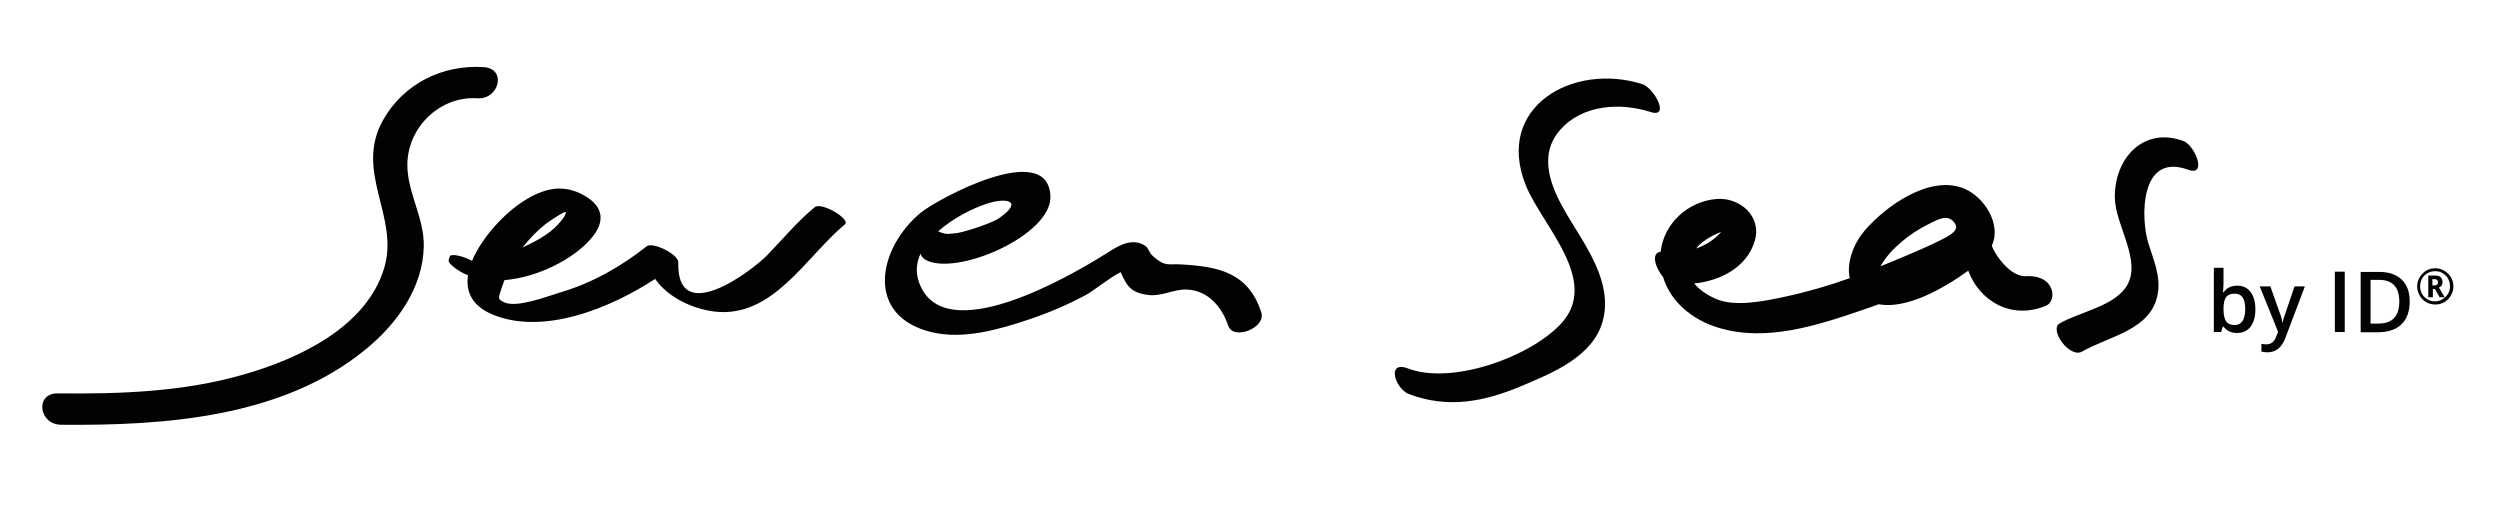 <?xml version="1.0" encoding="utf-8"?>
<!-- Generator: Adobe Illustrator 25.4.1, SVG Export Plug-In . SVG Version: 6.00 Build 0)  -->
<svg version="1.1" id="Lag_1" xmlns="http://www.w3.org/2000/svg" xmlns:xlink="http://www.w3.org/1999/xlink" x="0px" y="0px"
	 viewBox="0 0 1035.3 214.7" style="enable-background:new 0 0 1035.3 214.7;" xml:space="preserve">
<style type="text/css">
	.st0{fill:#010202;}
</style>
<g>
	<path class="st0" d="M200.3,27.8c-17-1.1-33.2,6.8-41.7,22c-12,21.5,6.9,39.9,0.5,61.2c-7.4,24.5-35.3,37.5-57.9,44
		c-25,7.3-51.5,8.2-77.3,7.9c-9.5-0.1-7.9,12.9,1.4,13c42.6,0.4,91.6-2.9,126.1-31.2c13-10.6,23.8-25.5,24.1-42.8
		c0.2-11.9-7-22.4-6.8-34.1c0.3-15.3,13.6-28.1,29-27.1C206.7,41.3,210,28.4,200.3,27.8"/>
	<path class="st0" d="M337.4,85.8c-7.3,6-13.1,13.1-19.6,19.8c-7.2,7.3-37.7,29.8-36.9,3c0.1-3.2-10.5-8.6-13.1-6.6
		c-10.9,8.6-22.8,15.3-36.1,19.2c-5.3,1.6-17.7,6.4-22.9,4c-3.2-1.5-2.2-2-0.9-6.4c0.3-0.9,0.7-1.9,1-2.8
		c13.6-1.1,28.2-8.5,35.6-16.9c6.3-7.1,5.6-13.5-2.5-18.1c-8.9-5.1-16.9-3-25.2,2.3c-7.5,4.7-17.2,14.8-21.3,24.7
		c-3.8-2-8.9-3.2-9.3-1.7c-0.1,0.4-0.2,0.9-0.4,1.3c-0.2,0.9,0.8,1.8,1.3,2.3c2,1.8,4.2,3.1,6.7,4.1c-1,6.7,1.6,12.7,10.3,16.3
		c20.7,8.5,48.1-2.3,67.2-14.8c5.3,7.6,15.2,12.3,24.4,13.5c24.4,3,38.1-22.8,54.2-36.1C352.4,90.8,340.2,83.5,337.4,85.8z
		 M225.9,92.8c2.3-1.7,4.8-3.3,7.3-4.7c0.8-0.4,1-0.4,1.1-0.1c0.2,0.3-0.6,1.5-0.7,1.8c-4.4,6.4-10.3,9.4-17.2,12.7
		C219.2,98.9,222.4,95.6,225.9,92.8z"/>
	<path class="st0" d="M522.3,129.3c-5.4-16.6-17.9-18.9-33.1-19.8c-5.8-0.3-6.7,1-11.6-3.3c-2.6-2.3-1.4-3.8-4.8-5.2
		c-5.4-2.3-10.9,1.6-15.2,4.3c-14.5,9.1-66.9,39.6-77,11.7c-1.5-4.2-1.1-8.2,0.6-11.9c0.3,1.1,1.2,2,2.1,2.5
		c12.6,7,52.3-10.1,51.7-26.3c-0.9-23.8-46.7,1.1-53.6,6.7c-17.9,14.7-23.5,43,4.6,49.6c13.2,3.1,27.9-1.2,40.4-5.4
		c8-2.7,15.7-6,23.2-10c3.1-1.6,9.8-7.2,14.5-9.5c2.3,5.2,3.9,8.7,11.8,9.5c5.3,0.5,10.2-2.4,15.3-2.3c9,0.2,14.8,7.2,17.4,14.9
		C510.6,141.2,524.5,135.8,522.3,129.3z M413.8,90.3c-3.1,2.1-11.9,5-16.8,6.1c-3.7,0.5-5,0.7-7,0c-0.4-0.2-0.8-0.3-1.5-0.6
		c0,0,0,0,0,0c6.2-5.5,14.3-9.5,20-11.4C416.9,81.6,424,83.2,413.8,90.3z"/>
	<path class="st0" d="M680,34.8c-28.7-9-61,9.5-48.2,41.8c6.7,16.8,31.4,39.9,14.4,57.7c-13.2,13.9-45.2,25.1-63.1,18.3
		c-9.1-3.5-5.4,8.4,0.4,10.6c16.1,6.1,31.1,3.2,46.7-3.4c12.8-5.4,29.7-12.2,33.6-27.1c4.1-15.9-7.1-30.7-14.7-43.5
		c-6.4-10.7-12.6-24.4-3.1-35.3c9.3-10.7,25.1-11.5,37.6-7.5C691.7,49,685.1,36.4,680,34.8"/>
	<path class="st0" d="M838.7,114.4c-7.5,0-14.2-12-13.8-12.8c4-8.7-3.1-20-11.5-23.5c-14.3-5.9-32.6,7.3-41.3,17.5
		c-4.4,5.2-7.5,13-6.1,19.6c-8.7,3.1-17.6,5.7-26.5,7.6c-8.4,1.8-21.2,4.6-29.3,0.8c-3.9-1.8-6.7-3.9-8.6-6.2
		c10.8-1.1,21.9-6.7,25.1-17.7c3-10.2-6.3-18.1-15.9-17.3c-12.1,1.1-21.8,10.3-23.1,21.9c-4.1,0.3-2.2,6.7,1,10.4
		c3.2,10.5,12.3,17.8,22.9,21c19.7,6.1,41.2-1,59.9-7.4c2.2-0.7,4.3-1.5,6.5-2.3c11.3,2.1,26.3-6.1,37.1-13.9
		c4.5,12.3,17.6,20.6,32.2,14.5C852,124.7,851.2,113.5,838.7,114.4z M705.7,99.8c1.3-1,4.2-2.7,7.1-3.8c-2.7,3.2-6.4,5.5-10.4,6.9
		C703.2,101.8,704.3,100.8,705.7,99.8z M778.8,110.2c3.9-7.1,12.5-13.8,19.7-17.3c5.2-2.7,8.3-4.1,11-0.5c0.9,1.4,0.7,2.5-0.5,3.7
		c-2.1,2.8-24.2,11.7-30.3,14.2C778.7,110.3,778.7,110.2,778.8,110.2z"/>
	<path class="st0" d="M904.2,58.4c-16.6-6.1-28.7,7.2-28.4,23.6c0.2,11.2,11.1,25.8,5.1,36.1c-5,8.7-19.6,11-27.9,15.8
		c-4.6,2.6,4.1,14.6,9.2,11.7c11.3-6.5,28.9-8.9,31.4-24.1c1.2-7.3-1.8-13.9-3.9-20.7c-3.3-10.5-3.6-37.9,16.5-30.5
		C914.2,73.2,909,60.2,904.2,58.4"/>
</g>
<g>
	<path class="st0" d="M926.5,118.3c2.4,0,4.2,0.9,5.5,2.6c1.3,1.7,2,4.1,2,7.2c0,3.1-0.7,5.5-2,7.2c-1.3,1.7-3.2,2.6-5.6,2.6
		c-2.4,0-4.2-0.9-5.6-2.6h-0.3l-0.7,2.2h-3v-26.6h4v6.3c0,0.5,0,1.2-0.1,2.1c0,0.9-0.1,1.5-0.1,1.8h0.2
		C922.1,119.2,924,118.3,926.5,118.3z M925.4,121.6c-1.6,0-2.8,0.5-3.5,1.4c-0.7,1-1.1,2.5-1.1,4.8v0.3c0,2.3,0.4,4,1.1,5
		c0.7,1,1.9,1.5,3.6,1.5c1.4,0,2.5-0.6,3.2-1.7c0.7-1.1,1.1-2.8,1.1-4.9C929.8,123.7,928.4,121.6,925.4,121.6z"/>
	<path class="st0" d="M935.8,118.6h4.4l3.8,10.7c0.6,1.5,1,3,1.2,4.3h0.1c0.1-0.6,0.3-1.4,0.6-2.3c0.3-0.9,1.7-5.1,4.3-12.7h4.3
		l-8.1,21.4c-1.5,3.9-3.9,5.9-7.3,5.9c-0.9,0-1.8-0.1-2.6-0.3v-3.2c0.6,0.1,1.3,0.2,2.1,0.2c1.9,0,3.3-1.1,4.1-3.4l0.7-1.8
		L935.8,118.6z"/>
	<path class="st0" d="M966.9,137.5v-25h4.1v25H966.9z"/>
	<path class="st0" d="M997.9,124.8c0,4.1-1.1,7.3-3.4,9.5c-2.3,2.2-5.6,3.3-9.9,3.3h-7v-25h7.7c4,0,7.1,1.1,9.3,3.2
		C996.8,117.9,997.9,120.9,997.9,124.8z M993.6,124.9c0-6-2.8-9-8.4-9h-3.5v18.1h2.9C990.6,134.1,993.6,131.1,993.6,124.9z"/>
	<path class="st0" d="M1001,118.6c0-1.3,0.3-2.6,1-3.7c0.7-1.2,1.6-2.1,2.7-2.8s2.4-1,3.8-1c1.3,0,2.6,0.3,3.7,1
		c1.2,0.7,2.1,1.6,2.8,2.7c0.7,1.2,1,2.4,1,3.8c0,1.3-0.3,2.5-1,3.7s-1.5,2.1-2.7,2.8s-2.4,1-3.8,1c-1.4,0-2.6-0.3-3.8-1
		s-2.1-1.6-2.7-2.8C1001.3,121.1,1001,119.9,1001,118.6z M1002.2,118.6c0,1.1,0.3,2.2,0.8,3.1c0.6,1,1.3,1.7,2.3,2.3
		c1,0.6,2,0.8,3.1,0.8c1.1,0,2.2-0.3,3.1-0.9c1-0.6,1.7-1.3,2.3-2.3s0.8-2,0.8-3.1c0-1.1-0.3-2.2-0.8-3.1c-0.6-1-1.3-1.7-2.3-2.3
		c-1-0.6-2-0.8-3.1-0.8c-1.1,0-2.2,0.3-3.1,0.8s-1.7,1.3-2.3,2.3C1002.5,116.4,1002.2,117.5,1002.2,118.6z M1011.5,116.8
		c0,1.1-0.5,1.9-1.5,2.3l2.4,4h-2.1l-1.9-3.4h-0.9v3.4h-1.9v-9h2.6c1.2,0,2,0.2,2.5,0.7S1011.5,115.9,1011.5,116.8z M1007.4,118.2
		h0.7c0.5,0,0.9-0.1,1.1-0.3c0.3-0.2,0.4-0.6,0.4-1c0-0.5-0.1-0.8-0.4-1c-0.2-0.2-0.6-0.3-1.2-0.3h-0.7V118.2z"/>
</g>
</svg>
